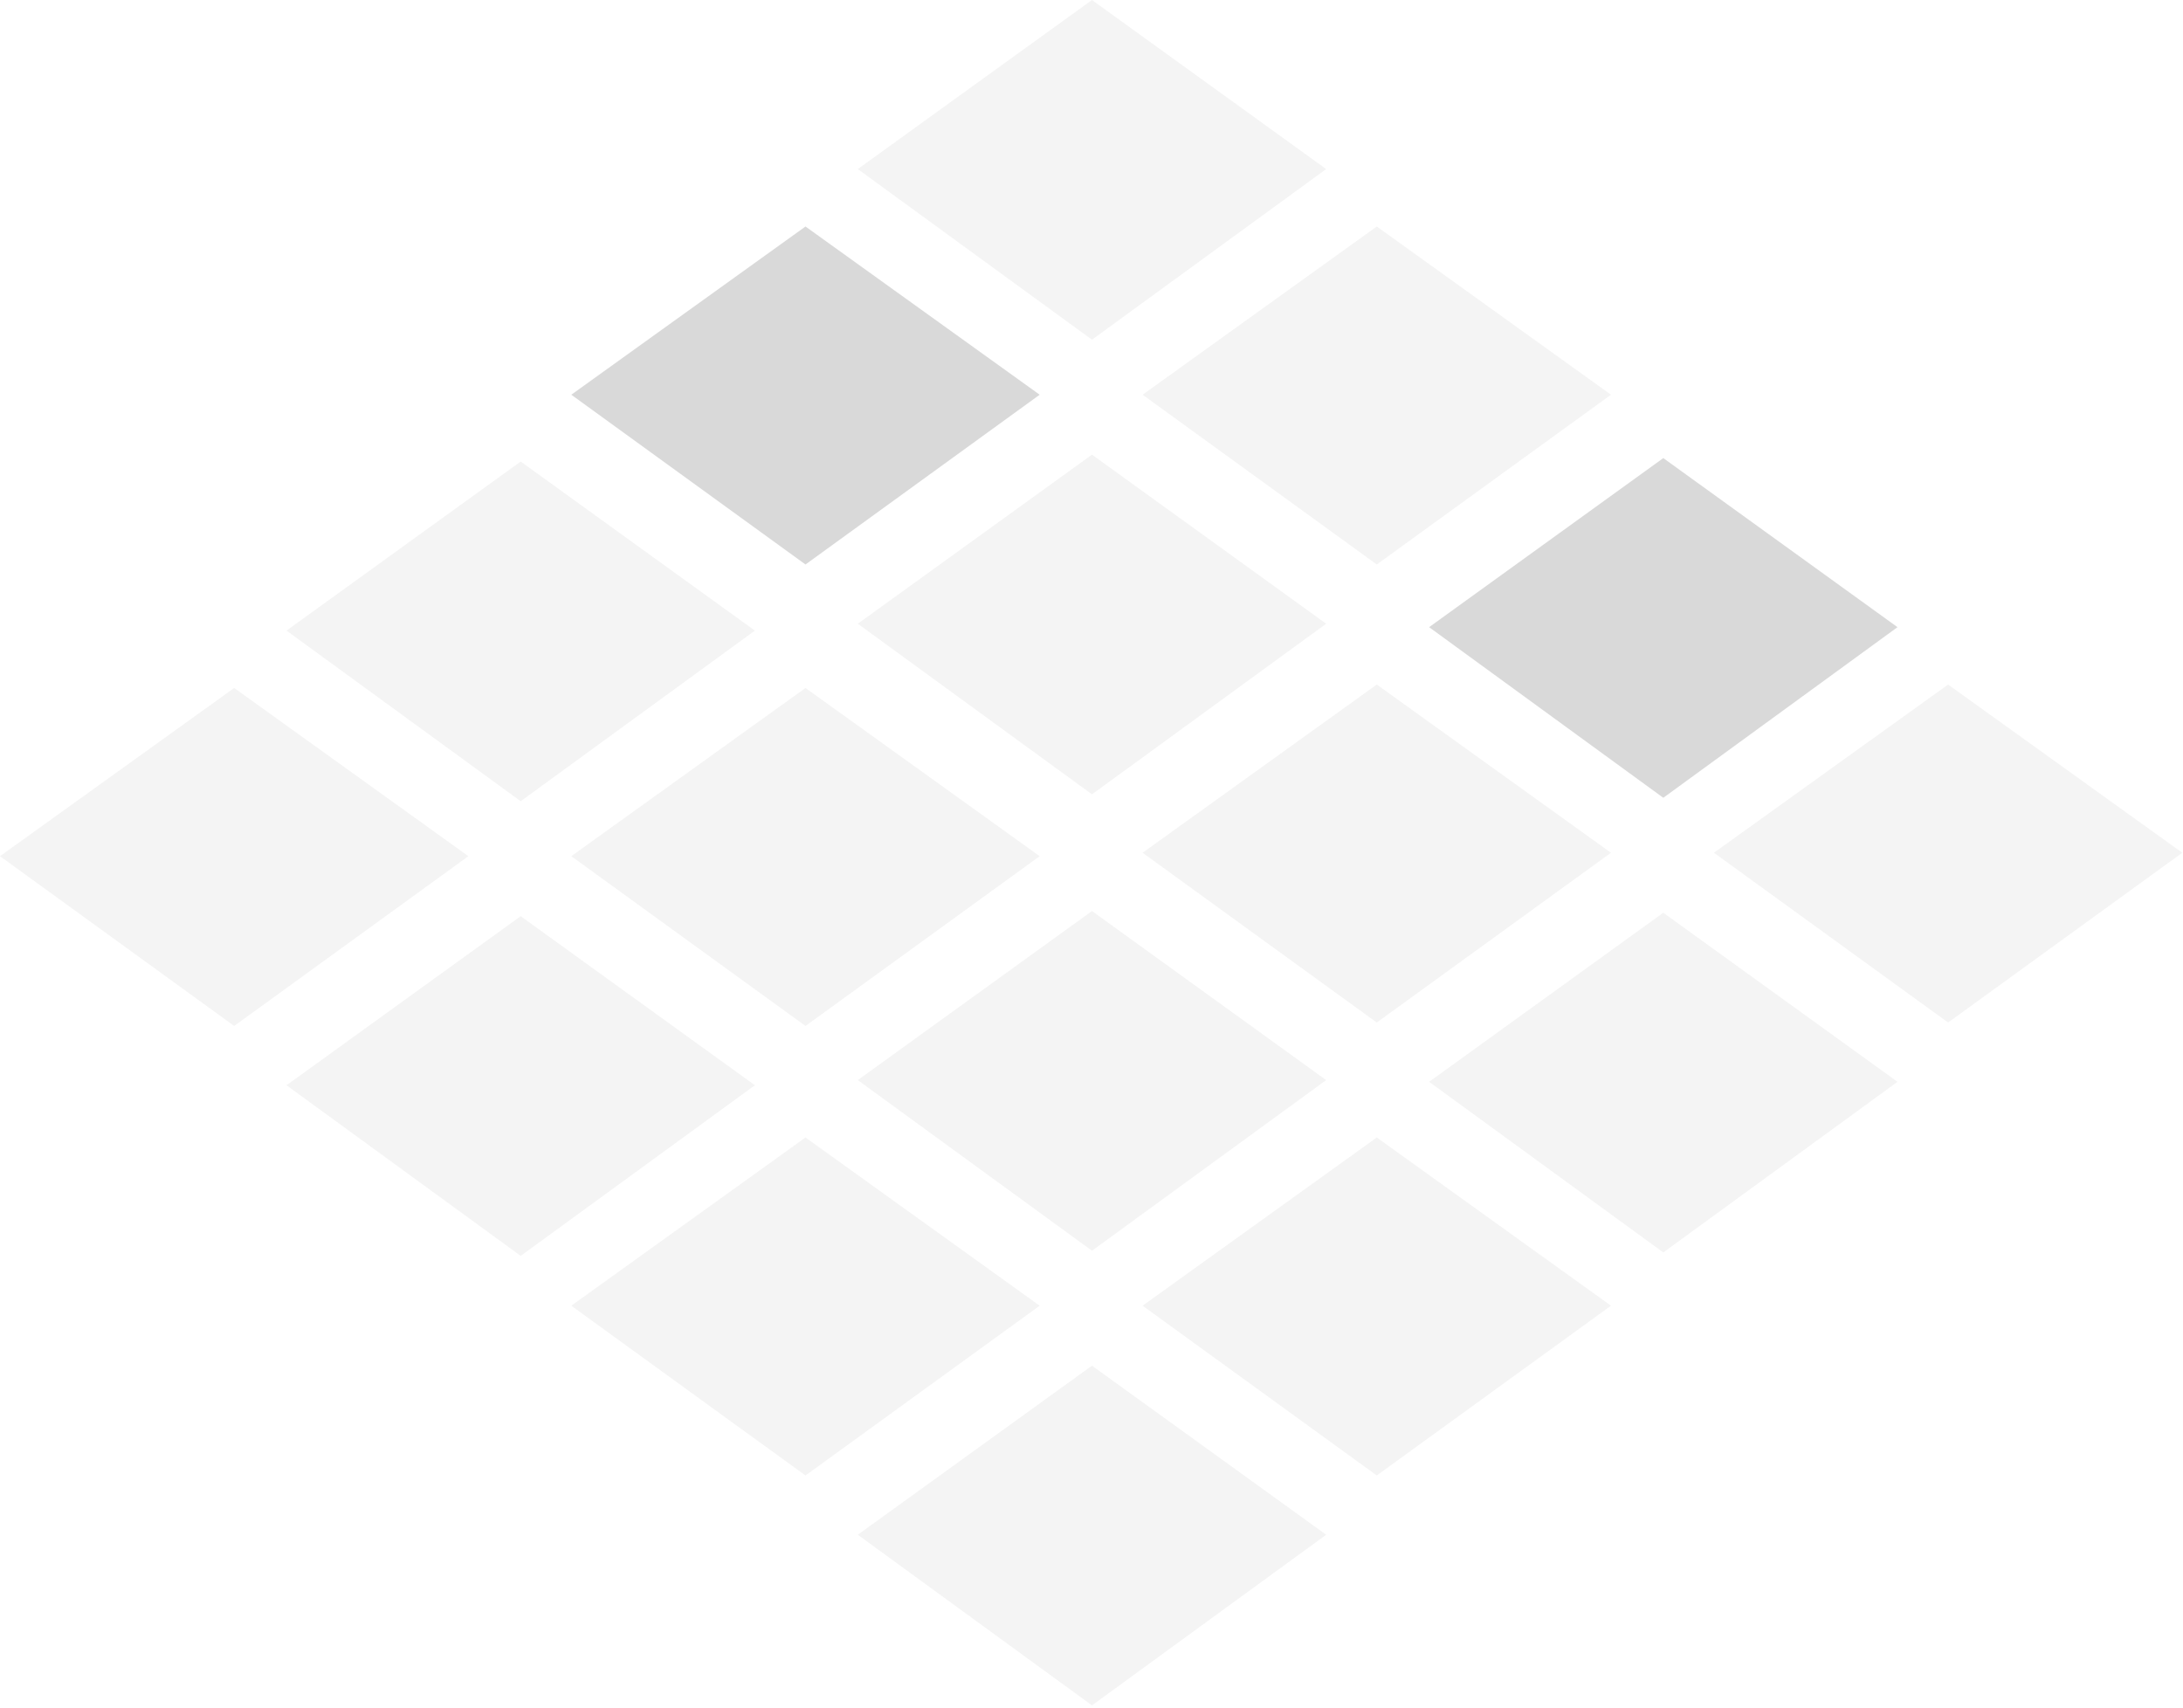 <?xml version="1.0" encoding="UTF-8"?> <svg xmlns="http://www.w3.org/2000/svg" width="799" height="625" viewBox="0 0 799 625" fill="none"><path d="M713.028 374.252L798.742 312.117L713.028 250.547L627.314 312.117L713.028 374.252Z" fill="#D9D9D9" fill-opacity="0.3"></path><path d="M503.918 540.031L589.633 477.896L503.918 416.326L418.204 477.896L503.918 540.031Z" fill="#D9D9D9" fill-opacity="0.3"></path><path d="M503.918 206.607L589.633 144.473L503.918 82.903L418.204 144.473L503.918 206.607Z" fill="#D9D9D9" fill-opacity="0.3"></path><path d="M294.817 375.507L380.531 313.372L294.817 251.802L209.103 313.372L294.817 375.507Z" fill="#D9D9D9" fill-opacity="0.3"></path><path d="M608.786 291.997L694.5 229.546L608.786 167.664L523.071 229.546L608.786 291.997Z" fill="#D9D9D9"></path><path d="M399.676 457.775L485.391 395.325L399.676 333.442L313.962 395.325L399.676 457.775Z" fill="#D9D9D9" fill-opacity="0.3"></path><path d="M399.676 124.333L485.391 61.883L399.676 9.91821e-05L313.962 61.883L399.676 124.333Z" fill="#D9D9D9" fill-opacity="0.3"></path><path d="M190.583 293.257L276.297 230.807L190.583 168.924L104.868 230.807L190.583 293.257Z" fill="#D9D9D9" fill-opacity="0.3"></path><path d="M503.918 374.252L589.633 312.117L503.918 250.547L418.204 312.117L503.918 374.252Z" fill="#D9D9D9" fill-opacity="0.3"></path><path d="M294.817 540.031L380.531 477.896L294.817 416.326L209.103 477.896L294.817 540.031Z" fill="#D9D9D9" fill-opacity="0.3"></path><path d="M294.817 206.607L380.531 144.473L294.817 82.903L209.103 144.473L294.817 206.607Z" fill="#D9D9D9"></path><path d="M85.715 375.507L171.43 313.372L85.715 251.802L0.001 313.372L85.715 375.507Z" fill="#D9D9D9" fill-opacity="0.3"></path><path d="M608.786 458.399L694.5 395.949L608.786 334.066L523.071 395.949L608.786 458.399Z" fill="#D9D9D9" fill-opacity="0.3"></path><path d="M399.676 624.178L485.391 561.727L399.676 499.845L313.962 561.727L399.676 624.178Z" fill="#D9D9D9" fill-opacity="0.3"></path><path d="M399.676 290.736L485.391 228.286L399.676 166.403L313.962 228.286L399.676 290.736Z" fill="#D9D9D9" fill-opacity="0.3"></path><path d="M190.583 459.66L276.297 397.21L190.583 335.327L104.868 397.21L190.583 459.66Z" fill="#D9D9D9" fill-opacity="0.3"></path></svg> 